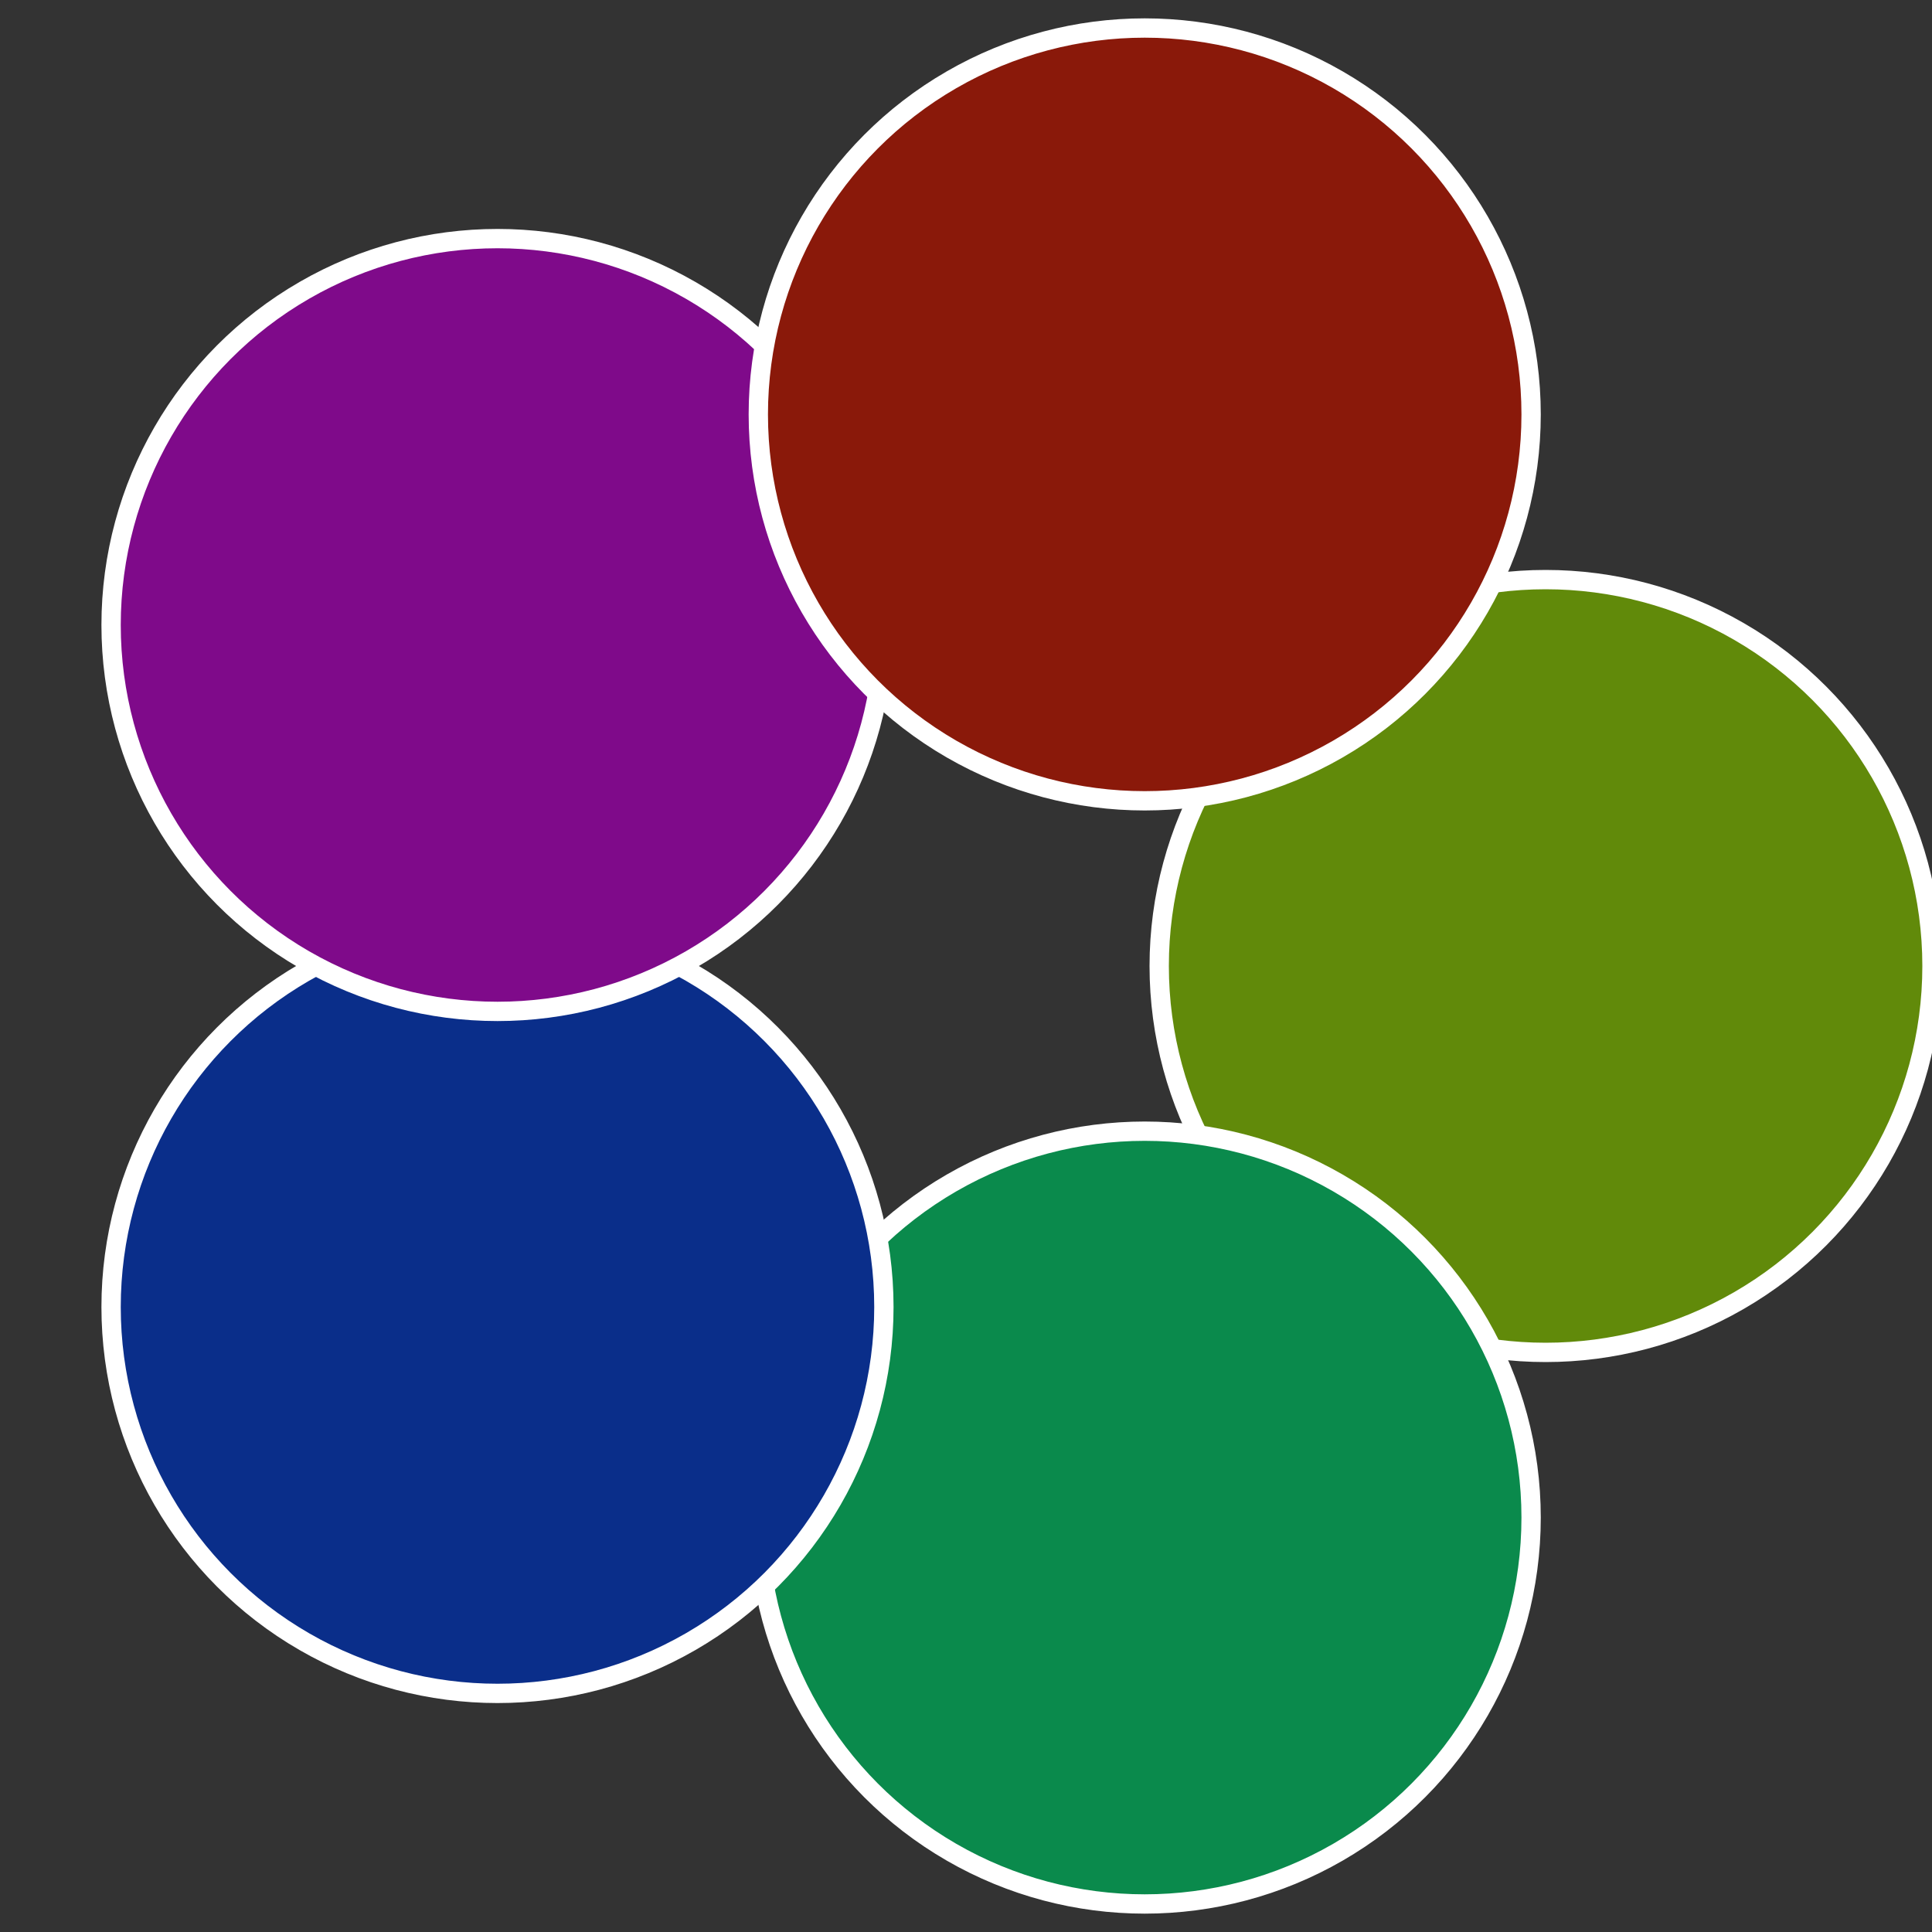 <?xml version="1.0" standalone="no"?>
<svg width="500" height="500" viewBox="-1 -1 2 2" xmlns="http://www.w3.org/2000/svg">
 
                <rect x="-1" y="-1" width="2" height="2" fill="#333333" stroke="none"/>
 
                <circle cx="0.6" cy="0" r="0.4" fill="#618a0a" stroke="#fff" stroke-width="1%" />
             
                <circle cx="0.185" cy="0.571" r="0.4" fill="#0a8a4c" stroke="#fff" stroke-width="1%" />
             
                <circle cx="-0.485" cy="0.353" r="0.4" fill="#0a2e8a" stroke="#fff" stroke-width="1%" />
             
                <circle cx="-0.485" cy="-0.353" r="0.4" fill="#7f0a8a" stroke="#fff" stroke-width="1%" />
             
                <circle cx="0.185" cy="-0.571" r="0.4" fill="#8a190a" stroke="#fff" stroke-width="1%" />
            </svg>
